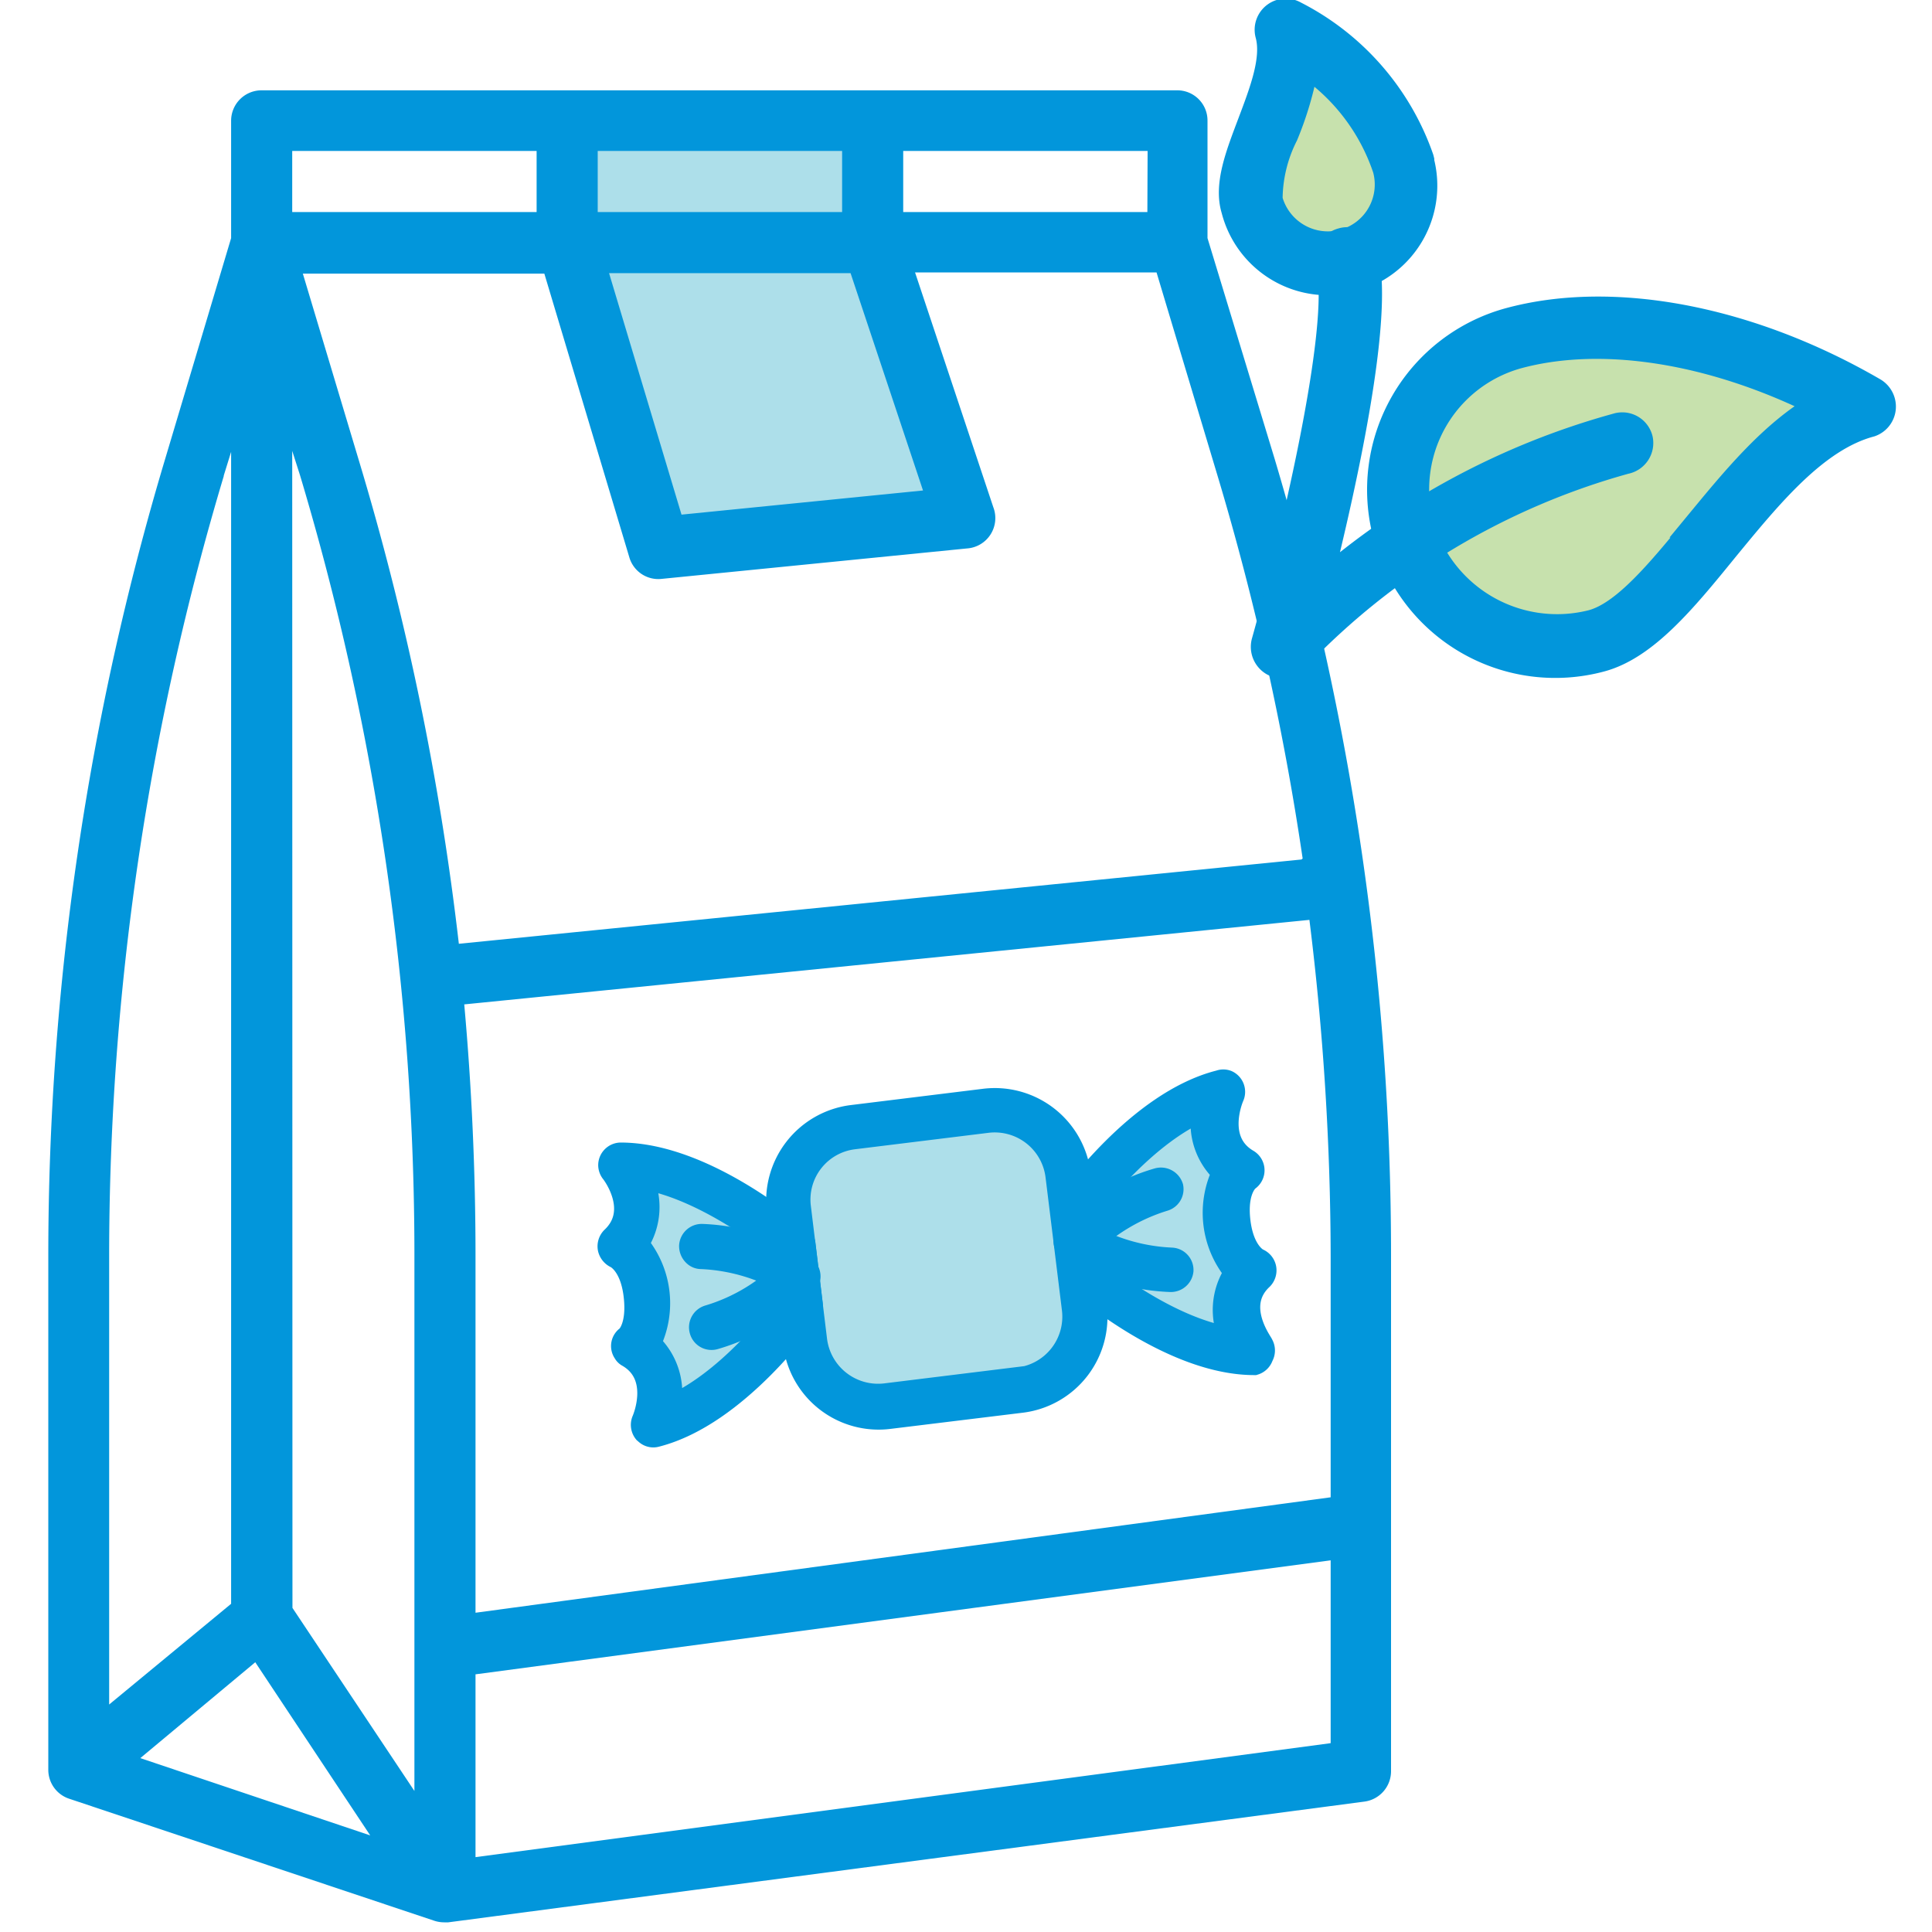 <svg id="Capa_1" data-name="Capa 1" xmlns="http://www.w3.org/2000/svg" viewBox="0 0 80 80"><defs><style>.cls-1{fill:#c7e1ad;}.cls-2{fill:#addfea;}.cls-3,.cls-4,.cls-5{fill:#0296db;}.cls-3,.cls-5{stroke:#0296db;}.cls-5{stroke-miterlimit:10;}</style></defs><title>dulces</title><path id="Trazado_12660" data-name="Trazado 12660" class="cls-1" d="M56.65,10.73,58.19,8l-.14-2.52L53.8,1,53,5.08,51.49,7.84l1.58,2.27Z"/><path id="Trazado_12661" data-name="Trazado 12661" class="cls-1" d="M58.59,22.42l-.72-3.79,1.84-3.27,4-2,6.13.28,7,3.06-3.38,2.16-4.09,4.62L66,26.6l-4.61-.36L58.2,23.12Z"/><g id="Grupo_7837" data-name="Grupo 7837"><g id="Grupo_7805" data-name="Grupo 7805"><g id="Grupo_7804" data-name="Grupo 7804"><path id="Trazado_10999" data-name="Trazado 10999" class="cls-2" d="M26.1,47.83l6.18,2.57,1.64-3.74,9-.7,1.62,2.95,6-3.88,0,2.29.73,3.84.37,4.37-2.18.22-5-3,.24,3.39-1.91,1.06-5.53.95L34,57.35l-.58-2.21-1-.79-1.89,2.42L26.9,58.92l-.18-3.06-.06-2.1-.58-2.6Z"/><g id="Grupo_7541" data-name="Grupo 7541"><g id="candy"><g id="Grupo_1355" data-name="Grupo 1355"><g id="Grupo_1354" data-name="Grupo 1354"><path id="Trazado_7436" data-name="Trazado 7436" class="cls-3" d="M45.33,54.1l-.67-5.52a3.5,3.5,0,0,0-3.89-3l-5.52.68a3.5,3.5,0,0,0-3,3.89l.68,5.52a3.48,3.48,0,0,0,3.89,3L42.3,58A3.49,3.49,0,0,0,45.33,54.1Zm-3.14,3-5.52.68a2.63,2.63,0,0,1-2.92-2.28L33.08,50a2.6,2.6,0,0,1,2.28-2.91l5.52-.68a2.62,2.62,0,0,1,2.91,2.28l.68,5.52a2.62,2.62,0,0,1-2.28,2.91Z"/></g></g><g id="Grupo_1365" data-name="Grupo 1365"><g id="Grupo_1364" data-name="Grupo 1364"><path id="Trazado_7441" data-name="Trazado 7441" class="cls-3" d="M52.23,56.15a.45.45,0,0,0,0-.46c0-.06-1.23-1.63,0-2.77a.46.46,0,0,0,.12-.4.45.45,0,0,0-.27-.33s-.64-.28-.8-1.61.37-1.74.38-1.75a.44.44,0,0,0,0-.74c-1.44-.83-.67-2.63-.64-2.7a.44.44,0,0,0-.22-.58.41.41,0,0,0-.29,0c-3.38.85-6.24,4.94-6.36,5.12a.39.39,0,0,0-.07.3l.3,2.48a.41.41,0,0,0,.15.27s.23.21.55.46c1.2.94,4.12,3,6.86,3A.44.44,0,0,0,52.23,56.15Zm-7.1-3.74-.26-2.14c.46-.63,2.56-3.36,5-4.38a2.74,2.74,0,0,0,.82,2.65,3.82,3.82,0,0,0,.51,4.14A2.77,2.77,0,0,0,51,55.46c-2.6-.4-5.31-2.55-5.91-3.05Z"/></g></g><g id="Grupo_1367" data-name="Grupo 1367"><g id="Grupo_1366" data-name="Grupo 1366"><path id="Trazado_7442" data-name="Trazado 7442" class="cls-3" d="M48.5,49.16a.45.45,0,0,0-.54-.3h0a8.44,8.44,0,0,0-3.74,2.26.43.43,0,0,0,.07.61.44.44,0,0,0,.62-.08h0a7.84,7.84,0,0,1,3.3-2A.43.43,0,0,0,48.5,49.16Z"/></g></g><g id="Grupo_1369" data-name="Grupo 1369"><g id="Grupo_1368" data-name="Grupo 1368"><path id="Trazado_7443" data-name="Trazado 7443" class="cls-3" d="M48.92,52.61a.43.43,0,0,0-.41-.45h0a7.79,7.79,0,0,1-3.68-1.11.44.44,0,0,0-.54.69A8.63,8.63,0,0,0,48.47,53,.44.44,0,0,0,48.92,52.61Z"/></g></g><g id="Grupo_1371" data-name="Grupo 1371"><g id="Grupo_1370" data-name="Grupo 1370"><path id="Trazado_7444" data-name="Trazado 7444" class="cls-3" d="M33.5,54.3a.45.45,0,0,0,.07-.3l-.3-2.48a.46.46,0,0,0-.15-.28c-.16-.14-3.92-3.42-7.41-3.43a.44.44,0,0,0-.44.44.45.45,0,0,0,.1.27c.05.06,1.23,1.62,0,2.77a.46.46,0,0,0-.12.4.48.48,0,0,0,.26.33s.65.28.81,1.61S26,55.37,26,55.38a.42.42,0,0,0-.12.6.32.32,0,0,0,.14.14c1.43.83.67,2.63.64,2.7a.45.45,0,0,0,.06.46l.07.06a.41.41,0,0,0,.37.08C30.51,58.57,33.38,54.48,33.5,54.3Zm-5.82,4a2.76,2.76,0,0,0-.82-2.66,3.8,3.8,0,0,0-.51-4.13,2.77,2.77,0,0,0,.16-2.78c2.6.4,5.31,2.54,5.91,3l.26,2.14C32.22,54.57,30.11,57.3,27.68,58.32Z"/></g></g><g id="Grupo_1373" data-name="Grupo 1373"><g id="Grupo_1372" data-name="Grupo 1372"><path id="Trazado_7445" data-name="Trazado 7445" class="cls-3" d="M33.25,52.47a.43.43,0,0,0-.61.07,7.62,7.62,0,0,1-3.3,2,.44.44,0,0,0-.29.55.43.43,0,0,0,.54.29h0a8.49,8.49,0,0,0,3.74-2.26A.43.43,0,0,0,33.25,52.47Z"/></g></g><g id="Grupo_1375" data-name="Grupo 1375"><g id="Grupo_1374" data-name="Grupo 1374"><path id="Trazado_7446" data-name="Trazado 7446" class="cls-3" d="M33.25,52.47a8.46,8.46,0,0,0-4.17-1.29.44.44,0,0,0-.46.41.47.47,0,0,0,.17.37.38.38,0,0,0,.25.09,7.79,7.79,0,0,1,3.68,1.11.44.44,0,1,0,.53-.69Z"/></g></g></g></g></g><path id="Trazado_11117" data-name="Trazado 11117" class="cls-2" d="M23.86,6v5.37l3.23,10.73,13-1.29-3.51-9.44V4.77Z"/><g id="out_line" data-name="out line"><path id="Trazado_11116" data-name="Trazado 11116" class="cls-4" d="M52.78,19,50,9.86V5a1.25,1.25,0,0,0-1.26-1.26H10.84A1.26,1.26,0,0,0,9.57,5h0V9.86L6.84,19A115,115,0,0,0,2,52V73.28a1.26,1.26,0,0,0,.86,1.2L18,79.54a1.34,1.34,0,0,0,.4.06h.16l37.94-5a1.27,1.27,0,0,0,1.1-1.26V52A115,115,0,0,0,52.78,19ZM10.57,68.83,15.33,76,5.81,72.8ZM12.1,18.67l.32,1A112.39,112.39,0,0,1,17.16,52V74.16l-5.05-7.58Zm7.12,22.92,35-3.5A114.19,114.19,0,0,1,55.1,52v10L19.69,66.78V52q0-5.24-.47-10.45Zm34.67-6L19,39.08A114.9,114.9,0,0,0,14.84,19l-2.3-7.67h10l3.52,11.75a1.25,1.25,0,0,0,1.34.89l12.64-1.26A1.26,1.26,0,0,0,41.13,21l-3.24-9.72h10l2.52,8.4a111.88,111.88,0,0,1,3.53,15.87ZM35.22,11.31l3,9-10,1-3-10Zm-.35-2.53H24.75V6.25H34.87Zm12.64,0H37.4V6.25H47.52ZM12.1,6.25H22.22V8.78H12.1ZM9.26,19.71l.31-1v47.7L4.52,70.58V52A112.47,112.47,0,0,1,9.27,19.7ZM19.69,76.9V69.33L55.1,64.61v7.57Z"/></g></g></g><g id="Grupo_10442" data-name="Grupo 10442"><g id="Grupo_10439" data-name="Grupo 10439"><g id="Grupo_10427" data-name="Grupo 10427"><path id="Trazado_12654" data-name="Trazado 12654" class="cls-5" d="M78,16.93a.81.81,0,0,0-.39-.79c-5.17-3-10.81-4.06-15.11-2.9A7.29,7.29,0,0,0,66.3,27.32c1.86-.5,3.47-2.47,5.17-4.56,1.84-2.24,3.74-4.57,6-5.17A.8.8,0,0,0,78,16.93Zm-7.77,4.83c-1.54,1.88-3,3.66-4.35,4a5.84,5.84,0,0,1-7-4,5.7,5.7,0,0,1,4-7h0c3.51-.94,8.07-.2,12.46,2-2,1.13-3.64,3.17-5.15,5Z"/></g></g><g id="Grupo_10440" data-name="Grupo 10440"><g id="Grupo_10429" data-name="Grupo 10429"><path id="Trazado_12655" data-name="Trazado 12655" class="cls-5" d="M58.87,6.55a10.68,10.68,0,0,0-5.23-6,.79.79,0,0,0-1.16.89c.27,1-.24,2.33-.73,3.63s-1,2.57-.68,3.62a4,4,0,0,0,7.82-2l0-.06ZM55.61,10a2.46,2.46,0,0,1-3-1.74,5.9,5.9,0,0,1,.64-2.65,13.89,13.89,0,0,0,.85-2.89A8.42,8.42,0,0,1,57.34,7a2.44,2.44,0,0,1-1.73,3Z"/></g></g><g id="Grupo_10441" data-name="Grupo 10441"><g id="Grupo_10431" data-name="Grupo 10431"><path id="Trazado_12656" data-name="Trazado 12656" class="cls-5" d="M67.94,18.17a.79.79,0,0,0-1-.56,31.37,31.37,0,0,0-12.3,6.61c1-4,2.61-11.14,1.92-13.69a.79.79,0,0,0-1-.59.81.81,0,0,0-.58,1v0c.69,2.56-1.68,12.16-2.66,15.64a.81.81,0,0,0,.37.9h0a.79.79,0,0,0,1-.18,29.74,29.74,0,0,1,13.62-8.17A.8.8,0,0,0,67.94,18.17Z"/></g></g></g></svg>